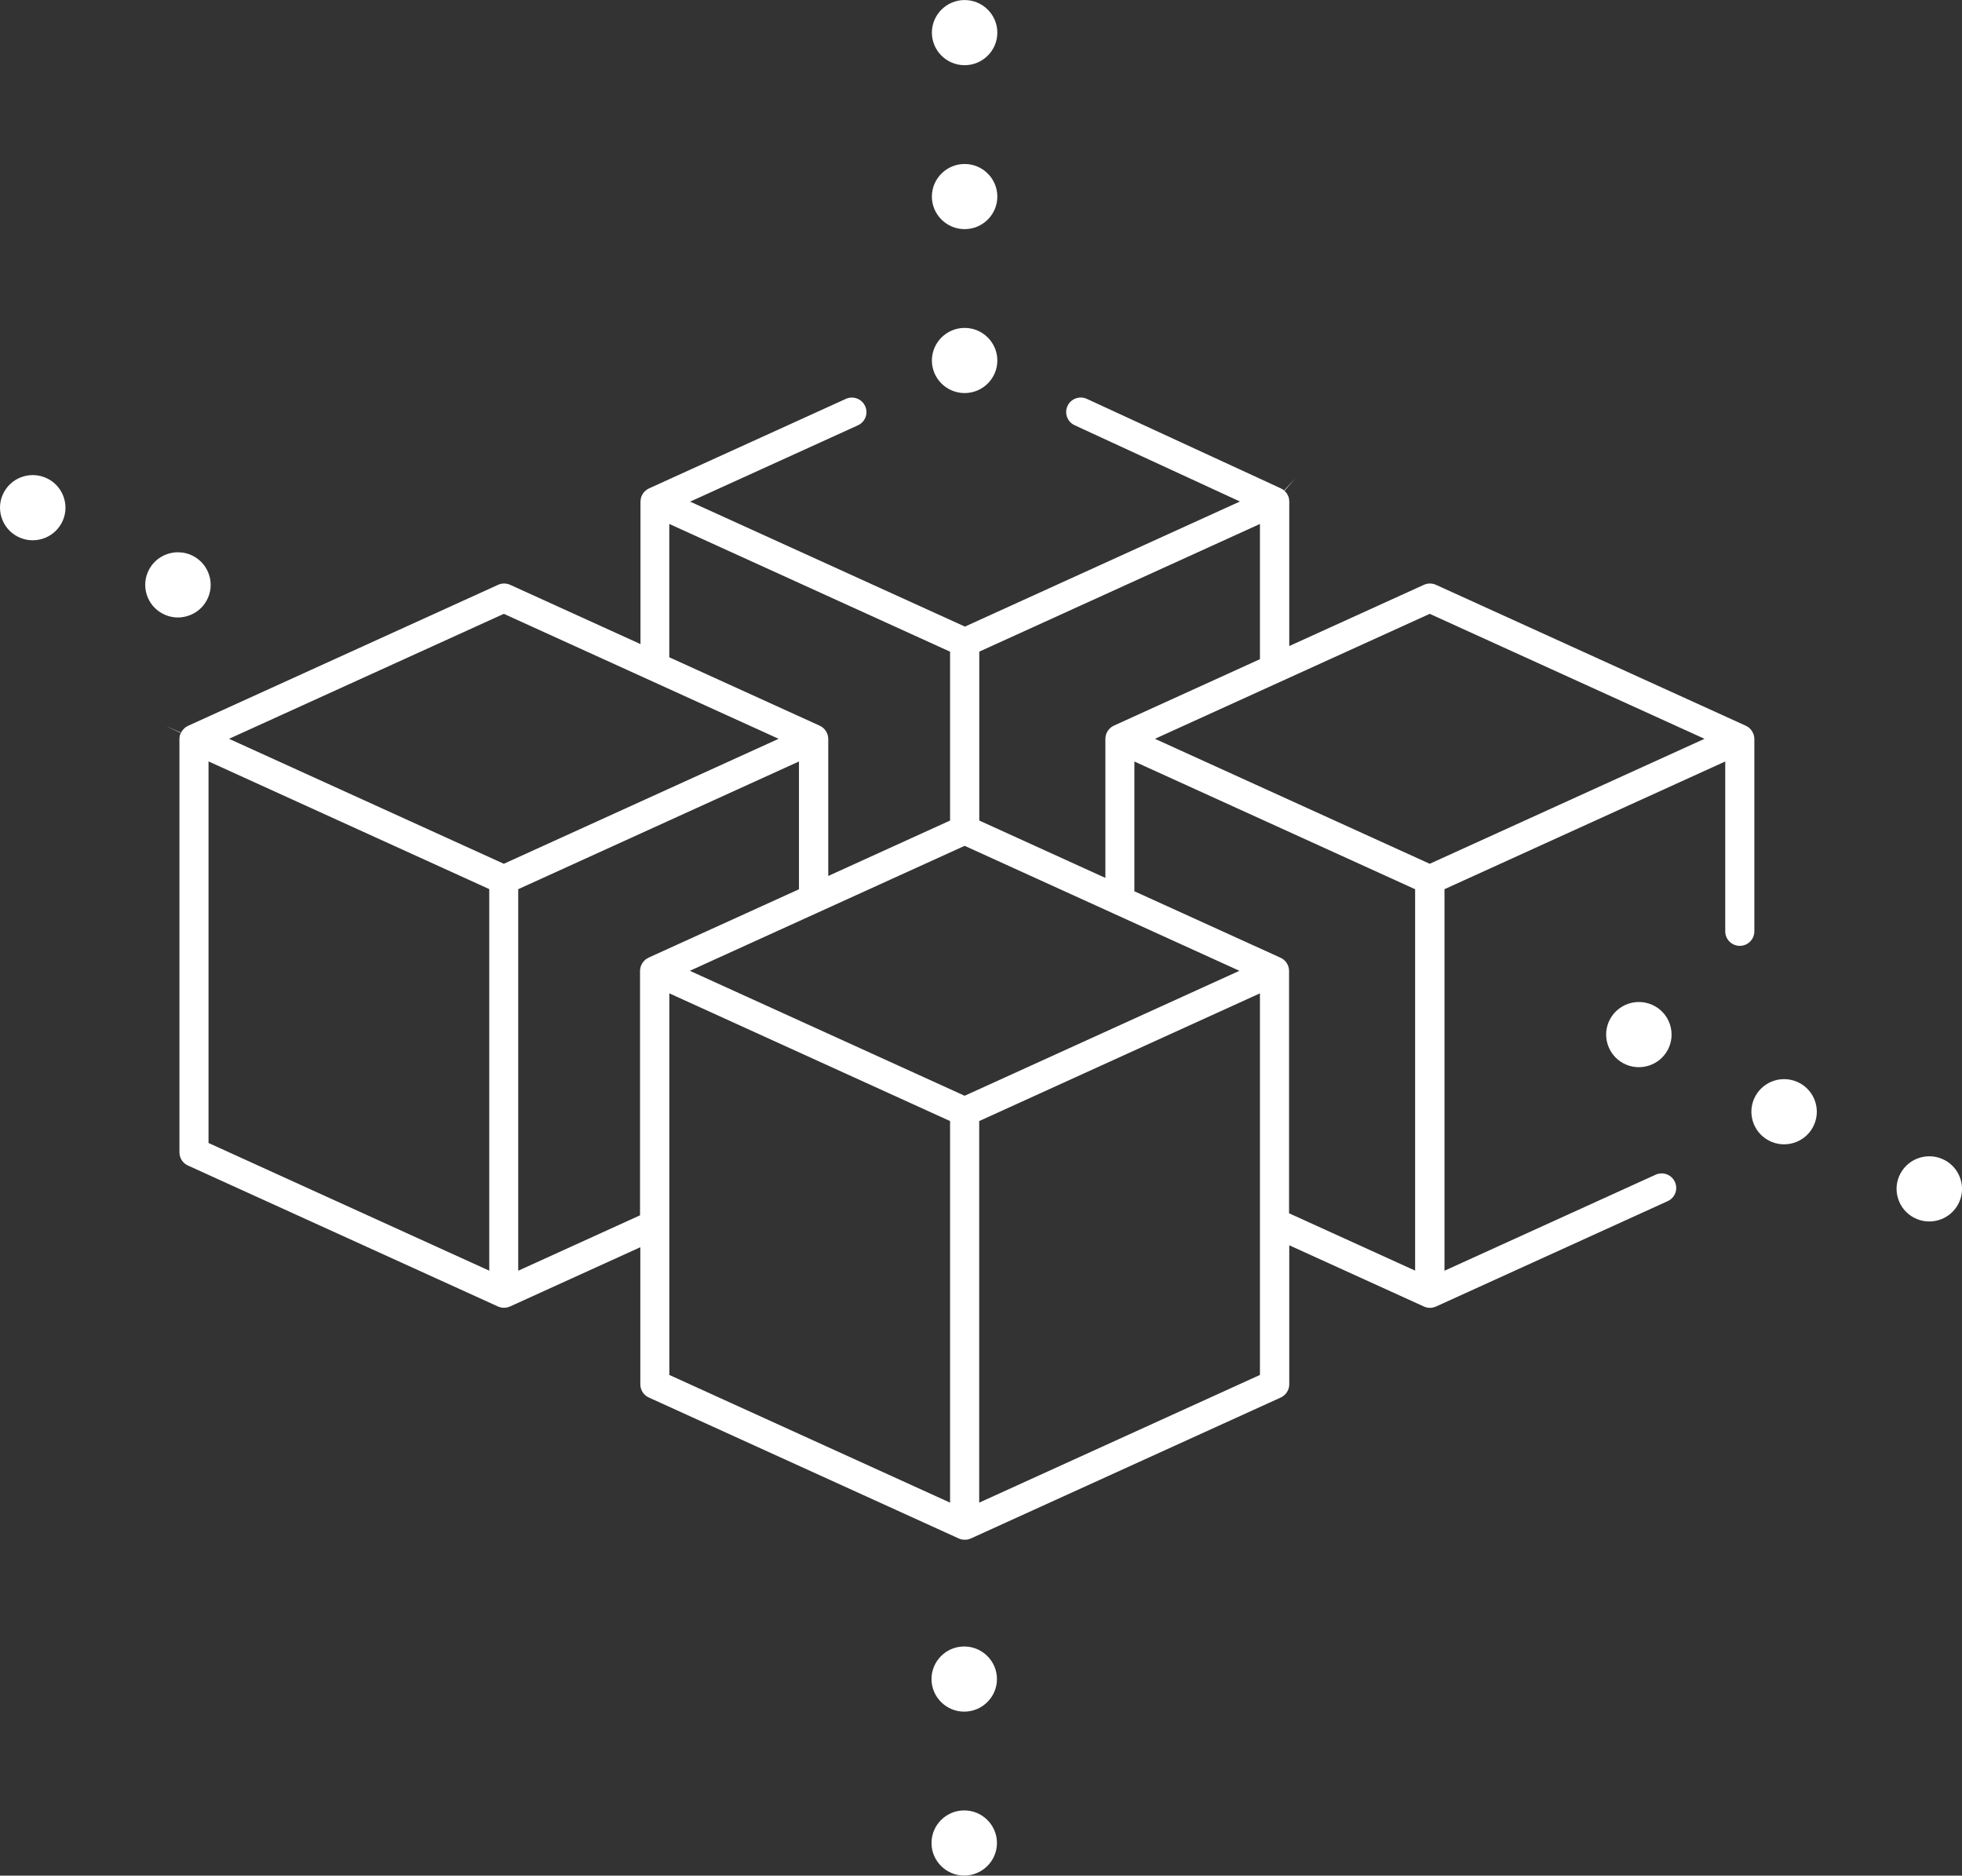 <?xml version="1.0" encoding="UTF-8"?> <svg xmlns="http://www.w3.org/2000/svg" width="181" height="173" viewBox="0 0 181 173" fill="none"><rect x="0" y="0" width="181" height="173" fill="#333333" stroke="none"/> <g clip-path="url(#clip0_64_197)"> <path d="M16.615 67.74L16.596 67.812C16.596 67.812 16.581 67.885 16.573 67.939L16.565 67.984C16.562 68.03 16.554 68.091 16.554 68.153V106.289C16.554 106.813 16.861 107.291 17.341 107.505L45.95 120.511C45.973 120.523 46.004 120.53 46.034 120.542L46.096 120.565C46.096 120.565 46.142 120.576 46.176 120.584L46.234 120.599C46.261 120.603 46.291 120.607 46.322 120.611L46.38 120.618C46.449 120.626 46.529 120.626 46.602 120.618H46.625C46.679 120.607 46.717 120.603 46.748 120.599L46.794 120.588C46.829 120.58 46.859 120.573 46.89 120.565L46.936 120.55C46.971 120.538 47.001 120.527 47.032 120.511L47.097 120.485L59.072 115.04V127.688C59.072 128.211 59.379 128.689 59.859 128.903L88.445 141.902C88.495 141.925 88.526 141.937 88.56 141.948L88.614 141.967C88.614 141.967 88.656 141.979 88.694 141.986L88.748 141.998C88.783 142.005 88.81 142.009 88.836 142.009L88.898 142.017C88.971 142.021 89.047 142.021 89.121 142.017H89.144C89.197 142.005 89.236 142.002 89.266 141.998L89.297 141.99C89.351 141.979 89.385 141.967 89.42 141.96C89.481 141.937 89.516 141.925 89.546 141.91L89.619 141.879L118.152 128.903C118.628 128.685 118.938 128.207 118.938 127.688V114.861L131.359 120.508C131.405 120.527 131.435 120.538 131.466 120.55L131.527 120.573C131.527 120.573 131.57 120.584 131.608 120.592L131.666 120.607C131.692 120.611 131.723 120.615 131.754 120.618L131.811 120.626C131.88 120.634 131.961 120.63 132.034 120.626H132.061C132.111 120.615 132.145 120.611 132.176 120.607L132.214 120.595C132.253 120.588 132.283 120.58 132.314 120.569L132.36 120.553C132.395 120.542 132.426 120.53 132.452 120.519L132.525 120.488L153.85 110.789C154.176 110.64 154.425 110.376 154.552 110.04C154.679 109.703 154.663 109.34 154.514 109.015C154.364 108.69 154.099 108.442 153.761 108.315C153.424 108.189 153.063 108.204 152.737 108.35L133.258 117.208V82.016L159.158 70.236V85.904C159.158 86.642 159.76 87.242 160.501 87.242C161.242 87.242 161.844 86.642 161.844 85.904V68.156C161.844 68.095 161.837 68.038 161.829 67.981L161.818 67.919C161.814 67.889 161.802 67.839 161.787 67.793L161.771 67.743C161.756 67.698 161.741 67.656 161.722 67.614C161.683 67.537 161.66 67.495 161.633 67.453L161.61 67.415C161.58 67.369 161.549 67.331 161.518 67.292L161.491 67.262C161.464 67.231 161.43 67.197 161.391 67.162L161.361 67.132C161.326 67.101 161.288 67.071 161.246 67.044L161.2 67.017C161.165 66.994 161.119 66.971 161.073 66.948L160.992 66.91L132.472 53.942C132.115 53.781 131.712 53.781 131.359 53.942L118.938 59.589V46.261C118.938 46.2 118.931 46.142 118.923 46.085V46.054C118.908 45.993 118.896 45.944 118.885 45.894L118.877 45.859C118.858 45.802 118.843 45.76 118.823 45.714C118.789 45.645 118.766 45.603 118.739 45.561L118.712 45.519C118.693 45.489 118.666 45.45 118.635 45.412L118.597 45.37C118.57 45.34 118.535 45.305 118.501 45.275L119.495 44.108L118.466 45.24C118.436 45.213 118.393 45.183 118.351 45.152L118.317 45.133C118.275 45.106 118.228 45.083 118.182 45.06L118.102 45.018L100.266 36.791C99.595 36.481 98.792 36.772 98.481 37.445C98.171 38.114 98.462 38.913 99.138 39.222L114.387 46.257L89.017 57.795L63.666 46.269L79.145 39.23C79.472 39.081 79.721 38.817 79.848 38.481C79.974 38.144 79.959 37.781 79.809 37.456C79.66 37.131 79.395 36.883 79.057 36.756C78.719 36.63 78.355 36.646 78.032 36.791L59.924 45.026C59.924 45.026 59.89 45.045 59.87 45.053C59.809 45.08 59.763 45.106 59.721 45.133L59.682 45.156C59.64 45.183 59.602 45.217 59.563 45.248L59.533 45.275C59.498 45.305 59.464 45.34 59.433 45.374L59.395 45.416C59.375 45.439 59.349 45.477 59.318 45.515L59.299 45.546C59.264 45.599 59.241 45.642 59.222 45.687L59.199 45.737C59.187 45.764 59.168 45.806 59.153 45.852L59.145 45.882C59.13 45.944 59.118 45.993 59.111 46.043L59.103 46.089C59.095 46.146 59.087 46.204 59.087 46.261V59.409L47.063 53.942C46.706 53.781 46.303 53.781 45.95 53.942L17.414 66.918C17.414 66.918 17.379 66.937 17.36 66.945C17.299 66.971 17.256 66.998 17.21 67.025L17.153 67.059C17.153 67.059 17.091 67.105 17.049 67.139L17.018 67.17C16.984 67.201 16.949 67.235 16.919 67.269L16.88 67.311C16.861 67.334 16.83 67.376 16.799 67.422L16.776 67.457C16.757 67.491 16.73 67.537 16.707 67.583L15.303 66.96L16.688 67.617C16.673 67.652 16.654 67.698 16.642 67.74H16.615ZM59.859 88.324C59.782 88.362 59.736 88.385 59.69 88.412L59.648 88.435C59.606 88.461 59.567 88.492 59.529 88.526L59.498 88.557C59.464 88.588 59.433 88.622 59.398 88.656L59.352 88.706C59.352 88.706 59.31 88.763 59.279 88.805L59.249 88.855C59.233 88.882 59.206 88.928 59.183 88.974L59.164 89.012C59.149 89.046 59.133 89.088 59.114 89.134L59.103 89.173C59.087 89.226 59.076 89.276 59.068 89.329L59.061 89.375C59.053 89.433 59.045 89.49 59.045 89.547V112.096L47.807 117.208V82.016L73.707 70.236V82.023L59.882 88.308C59.882 88.308 59.855 88.324 59.844 88.328L59.859 88.324ZM87.647 138.599L61.747 126.82V91.623L87.647 103.403V138.599ZM116.233 126.82L90.333 138.599V103.403L116.233 91.623V126.82ZM130.553 117.2L118.919 111.909V89.543C118.919 89.482 118.912 89.425 118.904 89.368L118.892 89.306C118.889 89.272 118.877 89.222 118.862 89.173L118.85 89.134C118.835 89.085 118.816 89.039 118.796 88.997C118.762 88.924 118.739 88.882 118.712 88.844L118.685 88.802C118.658 88.763 118.635 88.729 118.605 88.695L118.559 88.645C118.539 88.622 118.505 88.588 118.47 88.557L118.436 88.526C118.401 88.496 118.363 88.465 118.321 88.439L118.286 88.419C118.236 88.389 118.19 88.362 118.144 88.343L118.063 88.305L104.649 82.207V70.24L130.549 82.019V117.216L130.553 117.2ZM131.896 56.618L157.246 68.145L131.896 79.672L106.545 68.145L131.896 56.618ZM90.333 60.109L116.233 48.329V60.801L102.803 66.91C102.78 66.921 102.757 66.933 102.734 66.945C102.692 66.964 102.646 66.99 102.6 67.017L102.561 67.04C102.519 67.067 102.481 67.097 102.442 67.132L102.416 67.159C102.381 67.189 102.346 67.224 102.316 67.262L102.277 67.304C102.262 67.323 102.231 67.361 102.204 67.403L102.185 67.434C102.151 67.487 102.128 67.529 102.105 67.575L102.089 67.61C102.074 67.648 102.055 67.69 102.039 67.74L102.032 67.77C102.013 67.831 102.005 67.881 101.997 67.931L101.99 67.977C101.982 68.034 101.974 68.091 101.974 68.149V80.976L90.341 75.684V60.109H90.333ZM114.34 89.543L88.99 101.07L63.639 89.543L88.99 78.016L114.34 89.543ZM61.747 48.329L87.647 60.109V75.684L76.409 80.796V68.149C76.409 68.088 76.401 68.03 76.393 67.973L76.382 67.912C76.378 67.881 76.367 67.828 76.351 67.778L76.34 67.74C76.324 67.69 76.305 67.644 76.286 67.602C76.251 67.529 76.228 67.487 76.201 67.449L76.178 67.411C76.148 67.365 76.117 67.323 76.086 67.288C76.029 67.227 75.994 67.193 75.96 67.162L75.929 67.132C75.894 67.101 75.856 67.074 75.814 67.044L75.775 67.021C75.729 66.99 75.683 66.967 75.637 66.945L75.557 66.906L61.743 60.625V48.337L61.747 48.329ZM46.479 56.618L71.83 68.145L46.479 79.672L21.129 68.145L46.479 56.618ZM19.237 70.229L45.136 82.008V117.204L19.237 105.425V70.229Z" fill="white"></path> <path d="M88.99 36.255C90.656 36.255 92.007 34.906 92.007 33.251C92.007 31.595 90.652 30.245 88.99 30.245C87.328 30.245 85.969 31.595 85.969 33.251C85.969 34.906 87.324 36.255 88.99 36.255Z" fill="white"></path> <path d="M88.99 21.135C90.656 21.135 92.007 19.785 92.007 18.13C92.007 16.474 90.652 15.125 88.99 15.125C87.328 15.125 85.969 16.474 85.969 18.13C85.969 19.785 87.324 21.135 88.99 21.135Z" fill="white"></path> <path d="M88.99 6.014C90.656 6.014 92.007 4.665 92.007 3.009C92.007 1.354 90.652 0.004 88.99 0.004C87.328 0.004 85.969 1.354 85.969 3.009C85.969 4.665 87.324 6.014 88.99 6.014Z" fill="white"></path> <path d="M179.404 107.008C178.958 106.771 178.475 106.652 177.987 106.652C177.692 106.652 177.396 106.695 177.105 106.782C176.333 107.016 175.7 107.536 175.32 108.243C174.94 108.95 174.859 109.765 175.097 110.533C175.331 111.302 175.853 111.932 176.563 112.311C178.033 113.091 179.864 112.536 180.647 111.072C181.027 110.365 181.108 109.55 180.87 108.782C180.636 108.014 180.114 107.383 179.404 107.004V107.008Z" fill="white"></path> <path d="M166.009 99.893C165.564 99.656 165.08 99.537 164.592 99.537C164.297 99.537 164.001 99.579 163.71 99.667C162.938 99.901 162.305 100.421 161.925 101.128C161.142 102.592 161.699 104.416 163.169 105.196C164.639 105.976 166.469 105.418 167.252 103.957C168.035 102.493 167.479 100.669 166.009 99.889V99.893Z" fill="white"></path> <path d="M152.61 92.774C151.14 91.994 149.309 92.552 148.526 94.013C147.743 95.477 148.3 97.3 149.77 98.081C151.236 98.86 153.07 98.306 153.853 96.842C154.636 95.377 154.08 93.554 152.61 92.774Z" fill="white"></path> <path d="M17.294 56.821C18.066 56.588 18.699 56.068 19.079 55.36C19.459 54.653 19.54 53.839 19.302 53.07C19.067 52.302 18.546 51.671 17.835 51.292C17.383 51.052 16.899 50.941 16.419 50.941C15.341 50.941 14.293 51.518 13.752 52.531C12.969 53.995 13.525 55.819 14.995 56.599C15.705 56.978 16.523 57.058 17.294 56.821Z" fill="white"></path> <path d="M4.441 44.177C3.995 43.94 3.512 43.822 3.024 43.822C2.729 43.822 2.433 43.864 2.142 43.952C1.37 44.185 0.737 44.705 0.357 45.412C-0.023 46.12 -0.104 46.934 0.134 47.702C0.368 48.471 0.89 49.102 1.6 49.48C3.067 50.26 4.901 49.706 5.684 48.241C6.064 47.534 6.145 46.72 5.907 45.951C5.673 45.183 5.151 44.552 4.441 44.173V44.177Z" fill="white"></path> <path d="M88.951 166.986C87.285 166.986 85.934 168.336 85.934 169.991C85.934 171.647 87.289 172.996 88.951 172.996C90.613 172.996 91.972 171.647 91.972 169.991C91.972 168.336 90.617 166.986 88.951 166.986Z" fill="white"></path> <path d="M88.951 151.866C87.285 151.866 85.934 153.215 85.934 154.871C85.934 156.526 87.289 157.876 88.951 157.876C90.613 157.876 91.972 156.526 91.972 154.871C91.972 153.215 90.617 151.866 88.951 151.866Z" fill="white"></path> </g> <defs> <clipPath id="clip0_64_197"> <rect width="181" height="173" fill="white"></rect> </clipPath> </defs> </svg> 